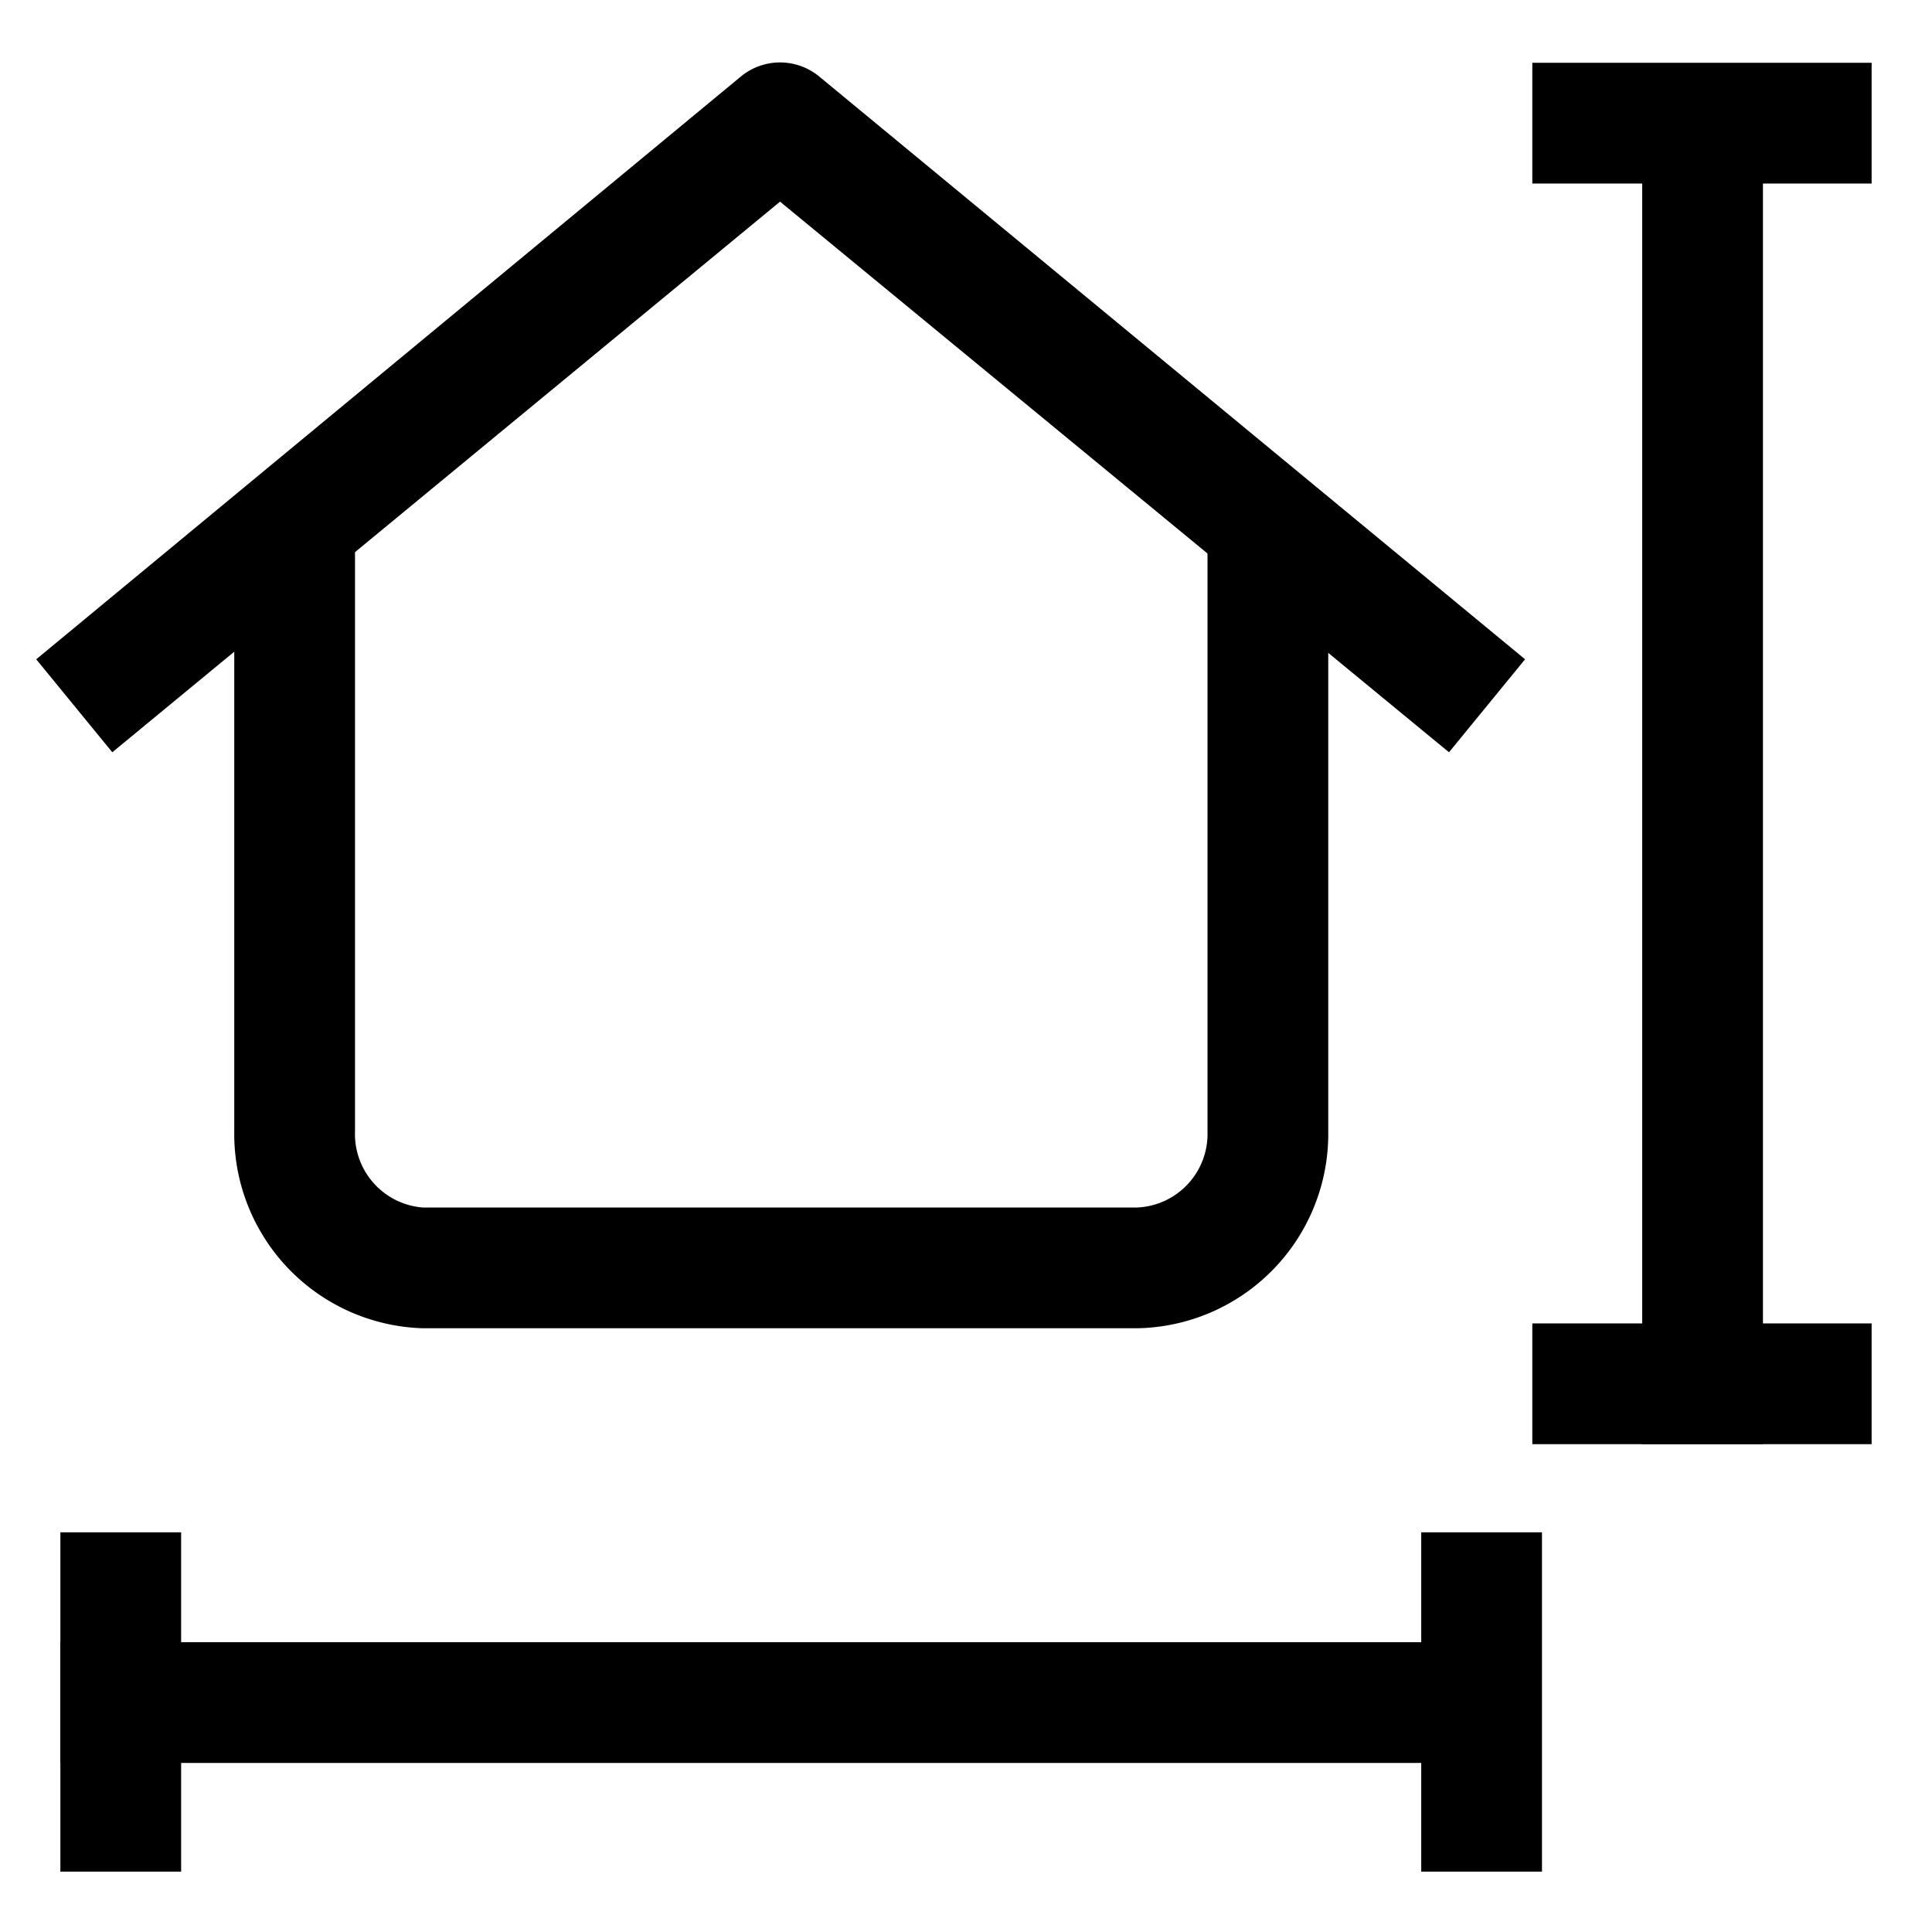 <svg xmlns="http://www.w3.org/2000/svg" viewBox="0 0 16 16"><g id="Art"><path d="M12,6.23,6.46,1.67.93,6.23.3,5.46,6.14.63a.51.51,0,0,1,.64,0l5.85,4.83Z"/><path d="M9.42,11H3.5A1.61,1.61,0,0,1,1.94,9.37v-5a.5.5,0,0,1,.5-.5.5.5,0,0,1,.5.5v5A.61.61,0,0,0,3.5,10H9.42A.61.61,0,0,0,10,9.37v-5a.5.5,0,0,1,.5-.5.5.5,0,0,1,.5.5v5A1.61,1.61,0,0,1,9.42,11Z"/><rect x="0.5" y="13.6" width="12.1" height="1"/><rect x="0.5" y="12.69" width="1" height="2.81"/><rect x="11.77" y="12.69" width="1" height="2.81"/><rect x="13.6" y="0.69" width="1" height="11.27"/><rect x="12.69" y="10.96" width="2.81" height="1"/><rect x="12.69" y="0.52" width="2.81" height="1"/></g></svg>